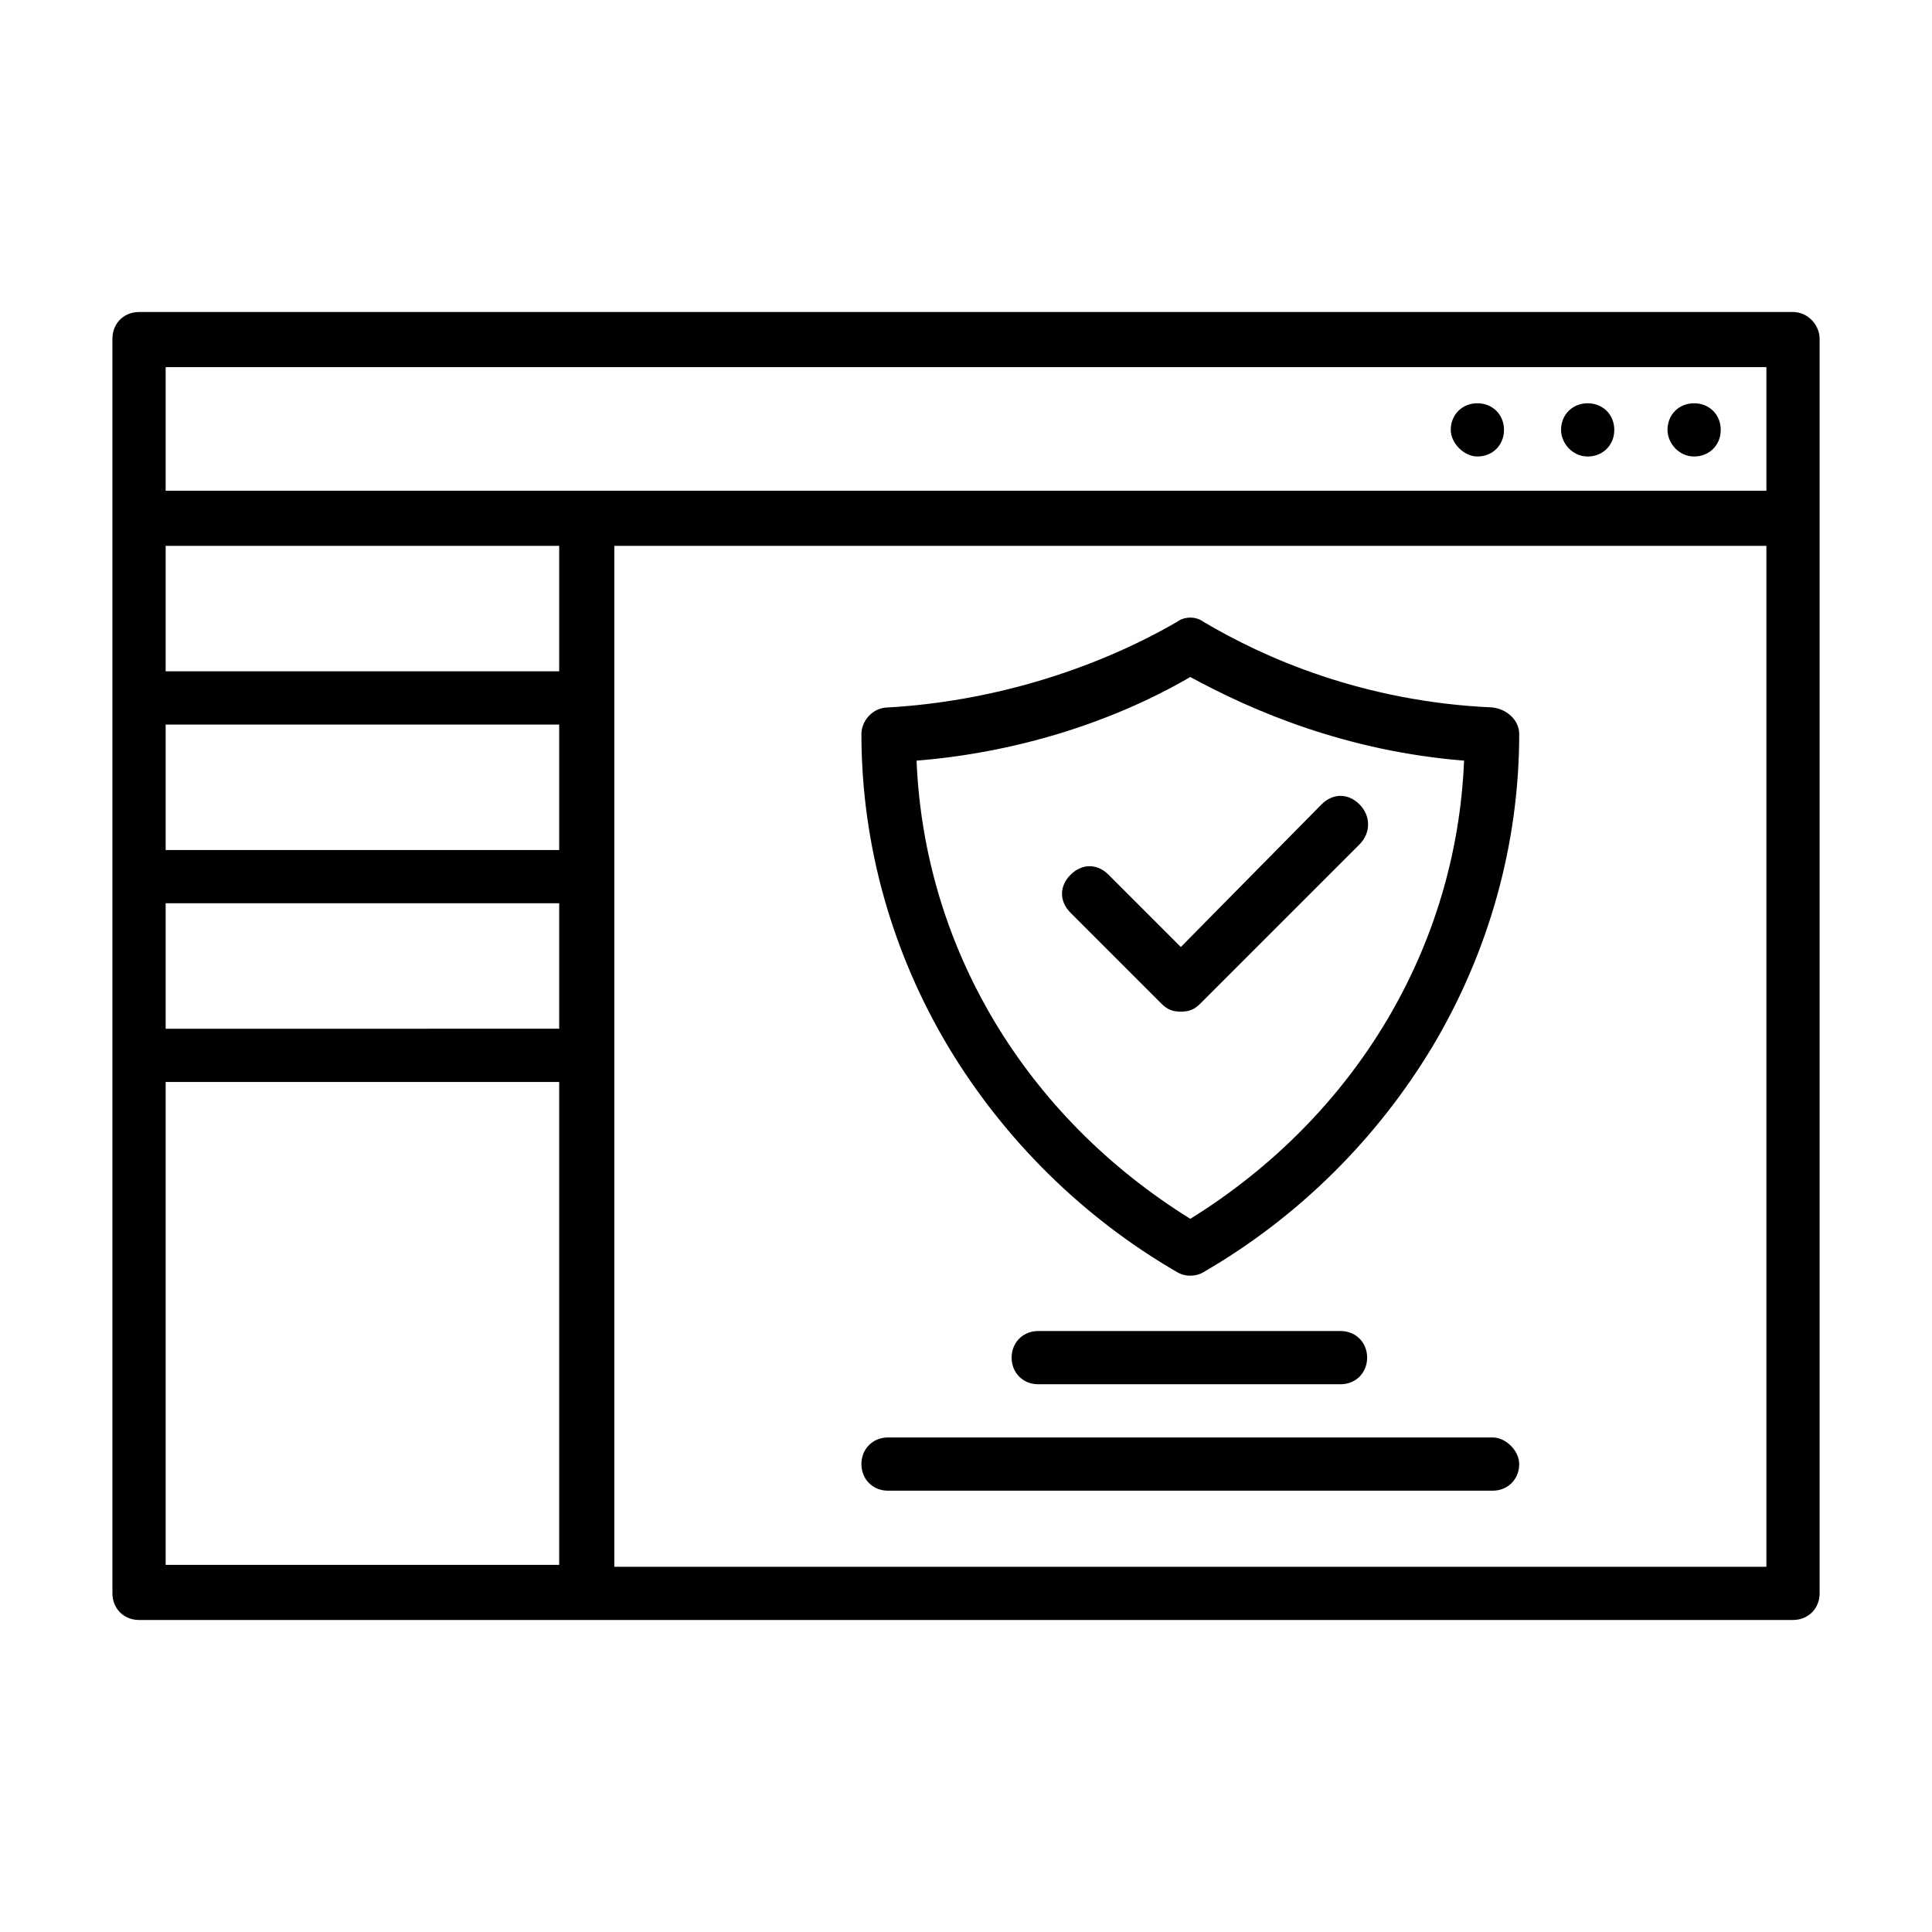 <?xml version="1.0" encoding="UTF-8"?>
<!-- Uploaded to: ICON Repo, www.svgrepo.com, Generator: ICON Repo Mixer Tools -->
<svg fill="#000000" width="800px" height="800px" version="1.1" viewBox="144 144 512 512" xmlns="http://www.w3.org/2000/svg">
 <g>
  <path d="m619.16 226.69h-438.31c-4.031 0-7.055 3.023-7.055 7.055v332.51c0 4.031 3.023 7.055 7.055 7.055h438.31c4.031 0 7.055-3.023 7.055-7.055v-332.51c0-3.527-3.023-7.055-7.055-7.055zm-431.26 14.609h424.21v32.75h-424.21zm0 47.359h104.29v33.25h-104.29zm0 47.359h104.29v33.25h-104.29zm0 47.355h104.29v33.25l-104.29 0.004zm0 47.359h104.29v127.97h-104.29zm118.9-142.07h305.31v270.55h-305.31z"/>
  <path d="m499.25 510.84c4.031 0 7.055-3.023 7.055-7.055s-3.023-7.055-7.055-7.055l-80.105 0.004c-4.031 0-7.055 3.023-7.055 7.055s3.023 7.055 7.055 7.055z"/>
  <path d="m539.55 524.94h-160.21c-4.031 0-7.055 3.023-7.055 7.055s3.023 7.055 7.055 7.055h160.21c4.031 0 7.055-3.023 7.055-7.055-0.004-3.527-3.527-7.055-7.055-7.055z"/>
  <path d="m539.55 331.48c-34.258-1.512-60.457-13.098-76.578-22.672-2.016-1.512-5.039-1.512-7.055 0-22.672 13.098-49.879 21.16-76.578 22.672-4.031 0-7.055 3.527-7.055 7.055 0 29.223 8.062 57.938 23.176 83.129 14.609 24.184 35.266 44.84 60.457 59.449 2.519 1.512 5.543 1.008 7.055 0 25.191-14.609 45.848-35.266 60.457-59.449 15.113-25.191 23.176-53.906 23.176-83.129-0.004-3.527-3.023-6.551-7.055-7.055zm-80.105 135.52c-43.832-27.207-70.535-72.043-72.547-121.42 25.191-2.016 50.883-9.574 72.547-22.168 16.625 9.07 41.312 19.648 72.547 22.168-2.016 49.375-28.715 94.215-72.547 121.42z"/>
  <path d="m504.29 357.18c-3.023-3.023-7.055-3.023-10.078 0l-37.277 37.785-19.145-19.145c-3.023-3.023-7.055-3.023-10.078 0-3.023 3.023-3.023 7.055 0 10.078l24.184 24.184c1.512 1.512 3.023 2.016 5.039 2.016 2.016 0 3.527-0.504 5.039-2.016l42.32-42.32c3.019-3.027 3.019-7.559-0.004-10.582z"/>
  <path d="m564.75 264.98c4.031 0 7.055-3.023 7.055-7.055s-3.023-7.055-7.055-7.055-7.055 3.023-7.055 7.055c0 3.527 3.023 7.055 7.055 7.055z"/>
  <path d="m535.52 264.98c4.031 0 7.055-3.023 7.055-7.055s-3.023-7.055-7.055-7.055-7.055 3.023-7.055 7.055c0 3.527 3.527 7.055 7.055 7.055z"/>
  <path d="m592.96 264.98c4.031 0 7.055-3.023 7.055-7.055s-3.023-7.055-7.055-7.055-7.055 3.023-7.055 7.055c0 3.527 3.023 7.055 7.055 7.055z"/>
 </g>
</svg>